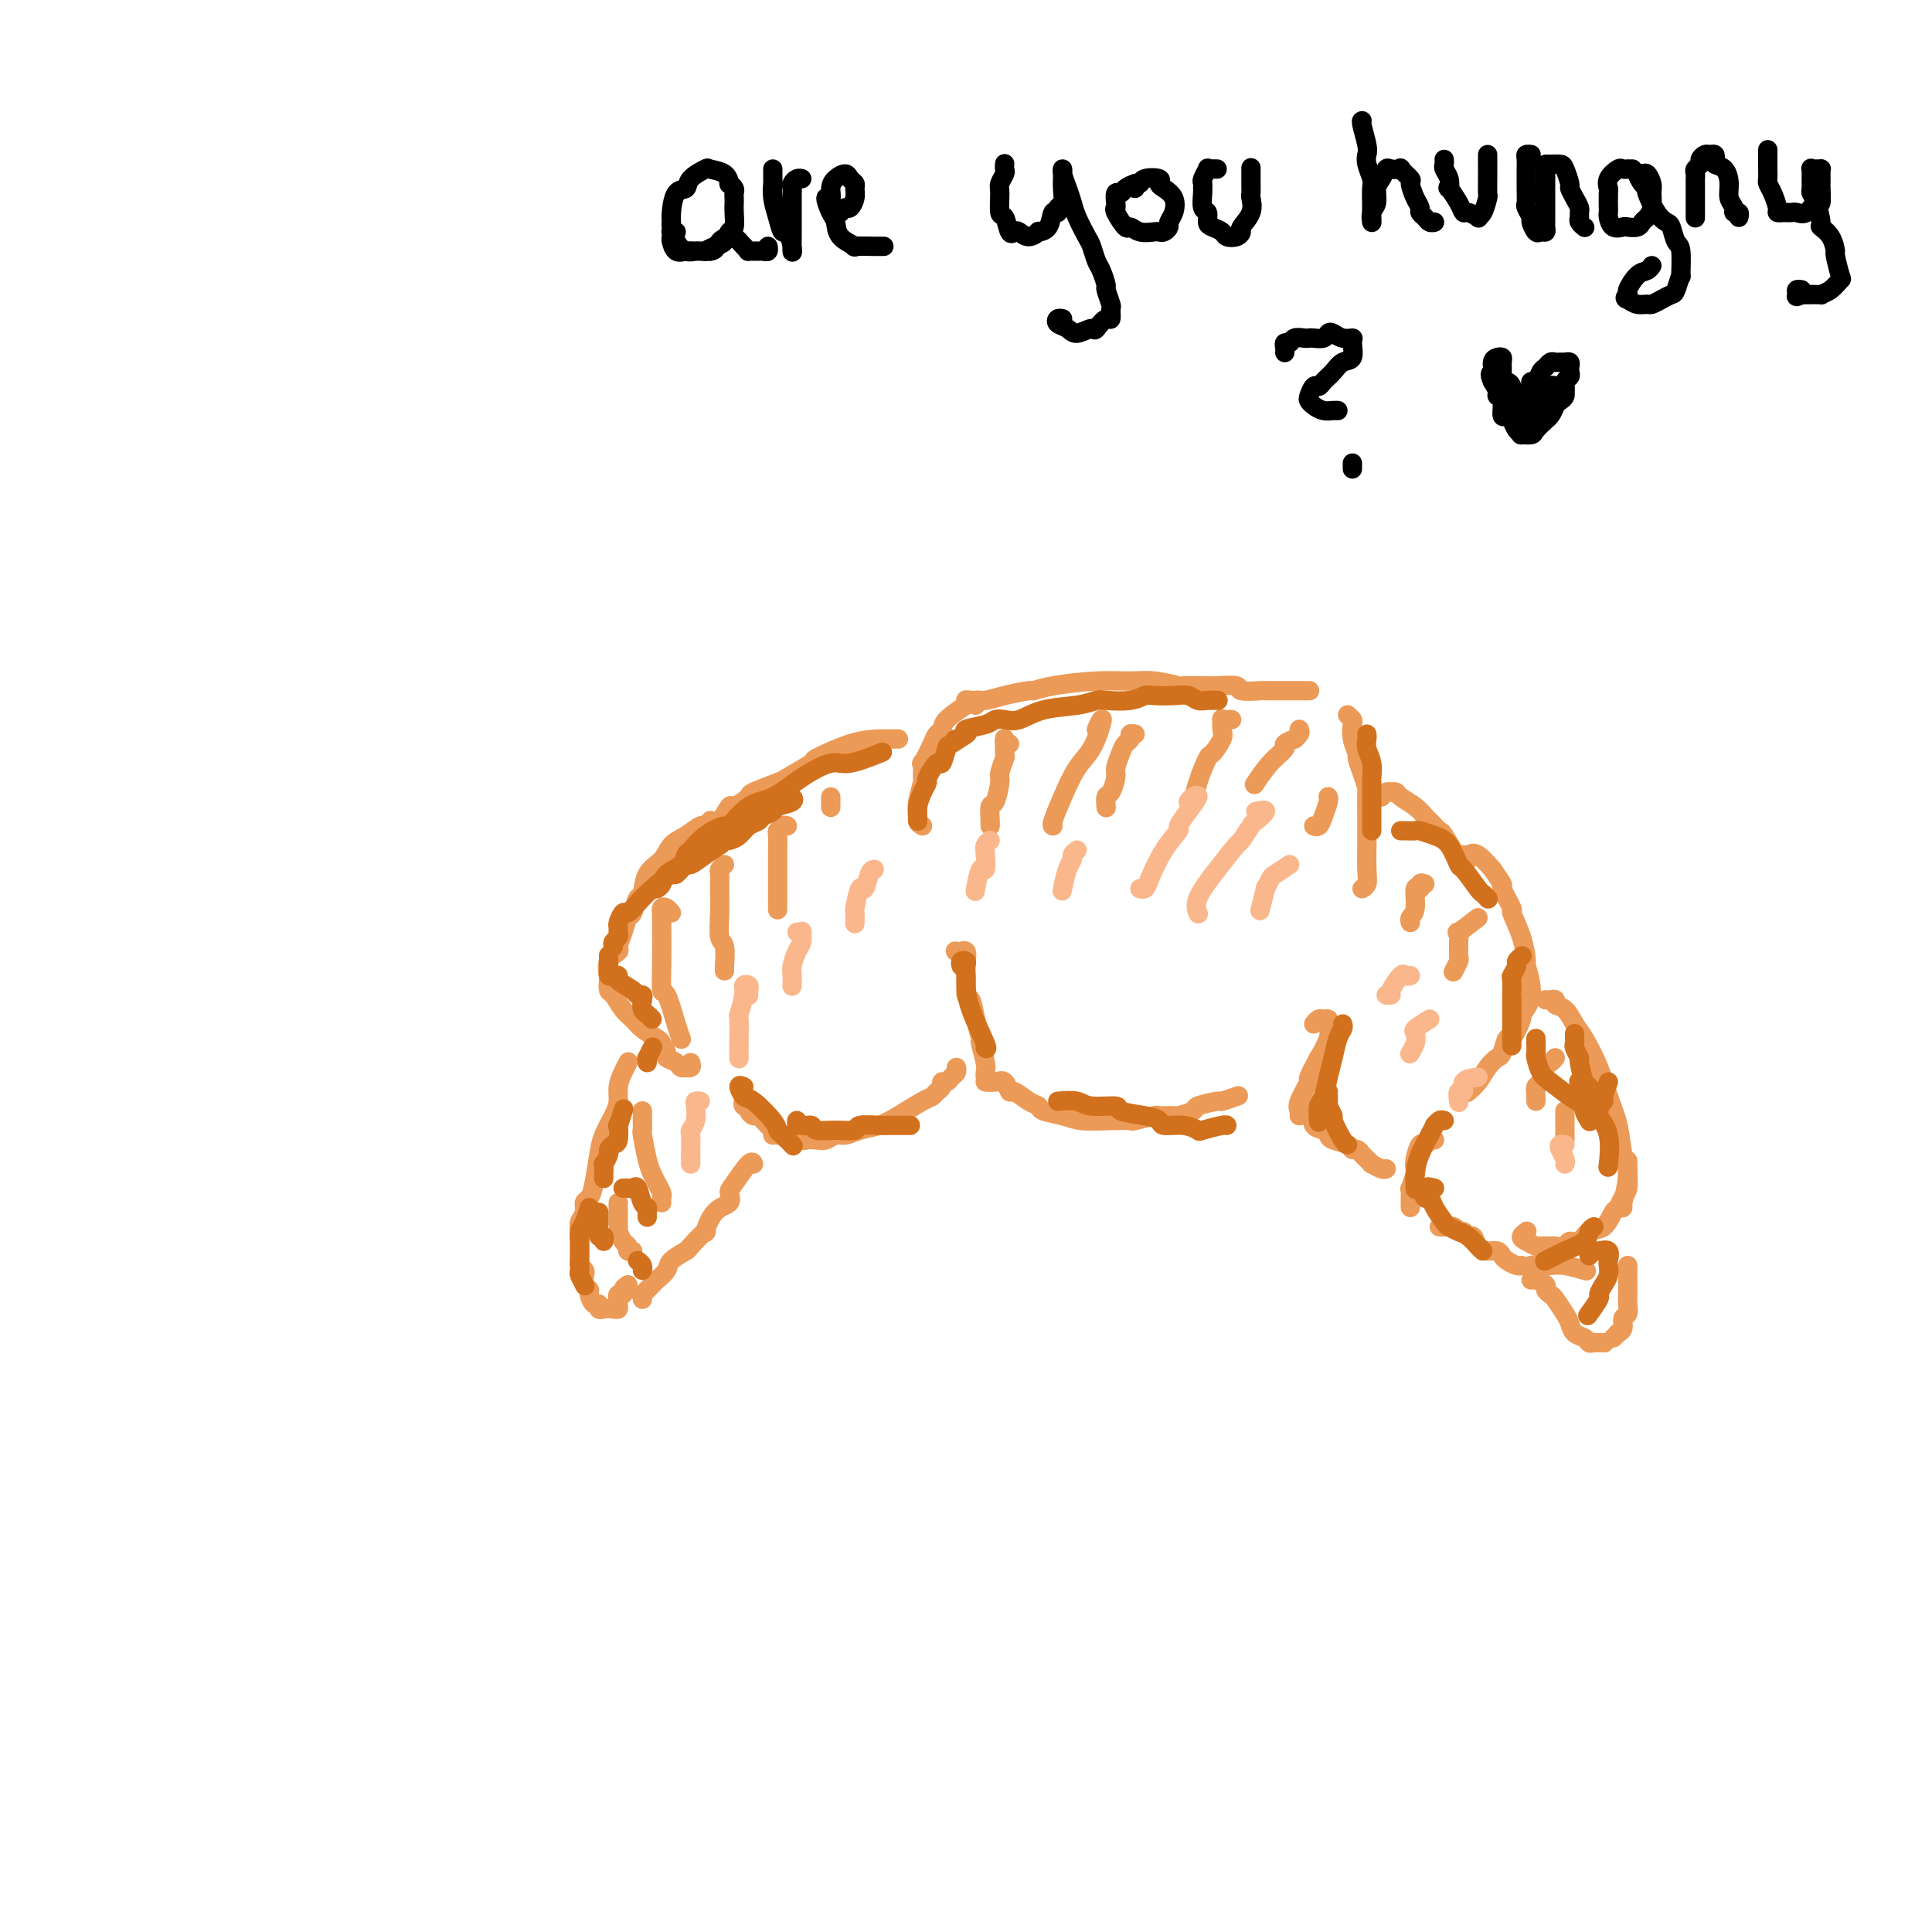<svg viewBox='0 0 400 400' version='1.1' xmlns='http://www.w3.org/2000/svg' xmlns:xlink='http://www.w3.org/1999/xlink'><g fill='none' stroke='#EC9A57' stroke-width='4' stroke-linecap='round' stroke-linejoin='round'><path d='M130,266c-0.453,0.301 -0.906,0.602 -1,1c-0.094,0.398 0.171,0.894 0,1c-0.171,0.106 -0.777,-0.178 -1,0c-0.223,0.178 -0.062,0.818 0,1c0.062,0.182 0.024,-0.095 0,0c-0.024,0.095 -0.035,0.563 0,1c0.035,0.437 0.115,0.845 0,1c-0.115,0.155 -0.426,0.057 -1,0c-0.574,-0.057 -1.412,-0.075 -2,0c-0.588,0.075 -0.927,0.241 -1,0c-0.073,-0.241 0.120,-0.890 0,-1c-0.120,-0.110 -0.554,0.317 -1,0c-0.446,-0.317 -0.903,-1.380 -1,-2c-0.097,-0.620 0.166,-0.796 0,-1c-0.166,-0.204 -0.763,-0.434 -1,-1c-0.237,-0.566 -0.116,-1.467 0,-2c0.116,-0.533 0.228,-0.699 0,-1c-0.228,-0.301 -0.794,-0.738 -1,-1c-0.206,-0.262 -0.051,-0.349 0,-1c0.051,-0.651 -0.001,-1.866 0,-3c0.001,-1.134 0.056,-2.187 0,-3c-0.056,-0.813 -0.222,-1.387 0,-2c0.222,-0.613 0.833,-1.266 1,-2c0.167,-0.734 -0.111,-1.550 0,-2c0.111,-0.450 0.611,-0.536 1,-1c0.389,-0.464 0.669,-1.306 1,-3c0.331,-1.694 0.715,-4.238 1,-6c0.285,-1.762 0.471,-2.740 1,-4c0.529,-1.260 1.399,-2.800 2,-4c0.601,-1.200 0.932,-2.059 1,-3c0.068,-0.941 -0.126,-1.964 0,-3c0.126,-1.036 0.572,-2.087 1,-3c0.428,-0.913 0.836,-1.690 1,-2c0.164,-0.310 0.082,-0.155 0,0'/><path d='M133,269c0.057,-0.479 0.114,-0.957 0,-1c-0.114,-0.043 -0.398,0.351 0,0c0.398,-0.351 1.477,-1.446 2,-2c0.523,-0.554 0.491,-0.566 1,-1c0.509,-0.434 1.560,-1.292 2,-2c0.440,-0.708 0.271,-1.268 1,-2c0.729,-0.732 2.358,-1.635 3,-2c0.642,-0.365 0.299,-0.191 1,-1c0.701,-0.809 2.447,-2.602 3,-3c0.553,-0.398 -0.085,0.597 0,0c0.085,-0.597 0.895,-2.788 2,-4c1.105,-1.212 2.506,-1.445 3,-2c0.494,-0.555 0.080,-1.430 0,-2c-0.080,-0.570 0.174,-0.833 1,-2c0.826,-1.167 2.222,-3.237 3,-4c0.778,-0.763 0.936,-0.218 1,0c0.064,0.218 0.032,0.109 0,0'/><path d='M143,220c0.120,0.421 0.241,0.842 0,1c-0.241,0.158 -0.843,0.053 -1,0c-0.157,-0.053 0.131,-0.055 0,0c-0.131,0.055 -0.679,0.165 -1,0c-0.321,-0.165 -0.413,-0.607 -1,-1c-0.587,-0.393 -1.670,-0.738 -2,-1c-0.330,-0.262 0.091,-0.441 0,-1c-0.091,-0.559 -0.696,-1.499 -1,-2c-0.304,-0.501 -0.309,-0.562 -1,-1c-0.691,-0.438 -2.070,-1.254 -3,-2c-0.930,-0.746 -1.412,-1.423 -2,-2c-0.588,-0.577 -1.281,-1.056 -2,-2c-0.719,-0.944 -1.463,-2.353 -2,-3c-0.537,-0.647 -0.868,-0.530 -1,-1c-0.132,-0.470 -0.064,-1.525 0,-2c0.064,-0.475 0.125,-0.370 0,-1c-0.125,-0.630 -0.437,-1.994 0,-3c0.437,-1.006 1.623,-1.654 2,-2c0.377,-0.346 -0.054,-0.391 0,-1c0.054,-0.609 0.592,-1.781 1,-3c0.408,-1.219 0.685,-2.483 1,-3c0.315,-0.517 0.669,-0.287 1,-1c0.331,-0.713 0.640,-2.369 1,-3c0.360,-0.631 0.770,-0.237 1,-1c0.230,-0.763 0.279,-2.681 1,-4c0.721,-1.319 2.115,-2.037 3,-3c0.885,-0.963 1.260,-2.171 2,-3c0.740,-0.829 1.845,-1.280 3,-2c1.155,-0.720 2.361,-1.708 3,-2c0.639,-0.292 0.710,0.114 1,0c0.290,-0.114 0.797,-0.747 1,-1c0.203,-0.253 0.101,-0.127 0,0'/><path d='M146,172c0.791,-0.940 1.583,-1.881 2,-2c0.417,-0.119 0.461,0.583 1,0c0.539,-0.583 1.574,-2.451 2,-3c0.426,-0.549 0.242,0.220 1,0c0.758,-0.220 2.457,-1.429 3,-2c0.543,-0.571 -0.070,-0.504 1,-1c1.070,-0.496 3.825,-1.555 5,-2c1.175,-0.445 0.772,-0.277 2,-1c1.228,-0.723 4.087,-2.337 5,-3c0.913,-0.663 -0.119,-0.374 1,-1c1.119,-0.626 4.391,-2.168 7,-3c2.609,-0.832 4.555,-0.955 6,-1c1.445,-0.045 2.389,-0.012 3,0c0.611,0.012 0.889,0.003 1,0c0.111,-0.003 0.056,-0.002 0,0'/><path d='M191,171c-0.431,-0.225 -0.862,-0.449 -1,-1c-0.138,-0.551 0.016,-1.428 0,-2c-0.016,-0.572 -0.202,-0.840 0,-2c0.202,-1.160 0.793,-3.214 1,-4c0.207,-0.786 0.030,-0.305 0,-1c-0.030,-0.695 0.087,-2.567 0,-3c-0.087,-0.433 -0.377,0.573 0,0c0.377,-0.573 1.421,-2.724 2,-4c0.579,-1.276 0.694,-1.676 1,-2c0.306,-0.324 0.804,-0.570 1,-1c0.196,-0.430 0.091,-1.043 1,-2c0.909,-0.957 2.831,-2.256 4,-3c1.169,-0.744 1.584,-0.931 2,-1c0.416,-0.069 0.833,-0.020 1,0c0.167,0.020 0.083,0.010 0,0'/><path d='M202,146c-0.889,-0.417 -1.779,-0.834 -2,-1c-0.221,-0.166 0.226,-0.082 1,0c0.774,0.082 1.875,0.163 3,0c1.125,-0.163 2.273,-0.569 4,-1c1.727,-0.431 4.033,-0.886 5,-1c0.967,-0.114 0.595,0.112 1,0c0.405,-0.112 1.588,-0.562 4,-1c2.412,-0.438 6.053,-0.863 9,-1c2.947,-0.137 5.200,0.016 7,0c1.800,-0.016 3.147,-0.200 5,0c1.853,0.200 4.210,0.785 5,1c0.790,0.215 0.011,0.061 1,0c0.989,-0.061 3.744,-0.031 5,0c1.256,0.031 1.013,0.061 2,0c0.987,-0.061 3.204,-0.212 4,0c0.796,0.212 0.172,0.789 1,1c0.828,0.211 3.107,0.057 4,0c0.893,-0.057 0.401,-0.015 1,0c0.599,0.015 2.290,0.004 3,0c0.710,-0.004 0.438,-0.001 1,0c0.562,0.001 1.959,0.000 3,0c1.041,-0.000 1.726,-0.000 2,0c0.274,0.000 0.137,0.000 0,0'/><path d='M279,148c0.414,0.377 0.828,0.754 1,1c0.172,0.246 0.101,0.361 0,1c-0.101,0.639 -0.234,1.801 0,3c0.234,1.199 0.833,2.436 1,3c0.167,0.564 -0.099,0.457 0,1c0.099,0.543 0.562,1.736 1,3c0.438,1.264 0.849,2.597 1,3c0.151,0.403 0.040,-0.125 0,1c-0.040,1.125 -0.010,3.902 0,6c0.010,2.098 -0.001,3.519 0,4c0.001,0.481 0.014,0.024 0,1c-0.014,0.976 -0.055,3.385 0,5c0.055,1.615 0.207,2.435 0,3c-0.207,0.565 -0.773,0.876 -1,1c-0.227,0.124 -0.113,0.062 0,0'/><path d='M286,165c0.302,-0.421 0.604,-0.843 1,-1c0.396,-0.157 0.886,-0.051 1,0c0.114,0.051 -0.148,0.045 0,0c0.148,-0.045 0.707,-0.130 1,0c0.293,0.130 0.320,0.473 1,1c0.680,0.527 2.011,1.237 3,2c0.989,0.763 1.634,1.580 2,2c0.366,0.420 0.452,0.442 1,1c0.548,0.558 1.558,1.652 2,2c0.442,0.348 0.314,-0.051 1,1c0.686,1.051 2.185,3.552 3,5c0.815,1.448 0.947,1.842 1,2c0.053,0.158 0.026,0.079 0,0'/><path d='M304,178c-0.501,-0.449 -1.002,-0.898 -1,-1c0.002,-0.102 0.506,0.142 1,0c0.494,-0.142 0.978,-0.669 2,0c1.022,0.669 2.583,2.534 3,3c0.417,0.466 -0.311,-0.467 0,0c0.311,0.467 1.659,2.335 2,3c0.341,0.665 -0.325,0.127 0,1c0.325,0.873 1.641,3.157 2,4c0.359,0.843 -0.238,0.244 0,1c0.238,0.756 1.309,2.865 2,5c0.691,2.135 1.000,4.295 1,5c0.000,0.705 -0.308,-0.044 0,1c0.308,1.044 1.232,3.881 1,6c-0.232,2.119 -1.621,3.521 -2,4c-0.379,0.479 0.250,0.036 0,1c-0.250,0.964 -1.379,3.335 -2,4c-0.621,0.665 -0.732,-0.377 -1,0c-0.268,0.377 -0.692,2.171 -1,3c-0.308,0.829 -0.500,0.692 -1,1c-0.500,0.308 -1.309,1.062 -2,2c-0.691,0.938 -1.263,2.060 -2,3c-0.737,0.940 -1.639,1.697 -2,2c-0.361,0.303 -0.180,0.151 0,0'/><path d='M320,207c0.297,0.028 0.593,0.055 1,0c0.407,-0.055 0.923,-0.194 1,0c0.077,0.194 -0.285,0.721 0,1c0.285,0.279 1.217,0.310 2,1c0.783,0.690 1.418,2.041 2,3c0.582,0.959 1.111,1.527 2,3c0.889,1.473 2.138,3.850 3,6c0.862,2.150 1.338,4.072 2,6c0.662,1.928 1.512,3.862 2,6c0.488,2.138 0.614,4.482 1,6c0.386,1.518 1.031,2.211 1,4c-0.031,1.789 -0.739,4.674 -1,6c-0.261,1.326 -0.075,1.093 0,1c0.075,-0.093 0.037,-0.047 0,0'/><path d='M337,241c0.000,-0.508 0.001,-1.016 0,-1c-0.001,0.016 -0.003,0.556 0,1c0.003,0.444 0.012,0.792 0,1c-0.012,0.208 -0.044,0.277 0,1c0.044,0.723 0.165,2.099 0,3c-0.165,0.901 -0.614,1.325 -1,2c-0.386,0.675 -0.708,1.600 -1,2c-0.292,0.400 -0.555,0.274 -1,1c-0.445,0.726 -1.074,2.303 -2,3c-0.926,0.697 -2.150,0.512 -3,1c-0.850,0.488 -1.326,1.647 -2,2c-0.674,0.353 -1.547,-0.102 -2,0c-0.453,0.102 -0.488,0.760 -1,1c-0.512,0.240 -1.503,0.061 -2,0c-0.497,-0.061 -0.502,-0.005 -1,0c-0.498,0.005 -1.489,-0.041 -2,0c-0.511,0.041 -0.543,0.168 -1,0c-0.457,-0.168 -1.339,-0.633 -2,-1c-0.661,-0.367 -1.101,-0.637 -1,-1c0.101,-0.363 0.743,-0.818 1,-1c0.257,-0.182 0.128,-0.091 0,0'/><path d='M155,228c-0.393,-0.112 -0.786,-0.223 -1,0c-0.214,0.223 -0.250,0.782 0,1c0.250,0.218 0.787,0.095 1,0c0.213,-0.095 0.102,-0.162 0,0c-0.102,0.162 -0.195,0.554 0,1c0.195,0.446 0.679,0.946 1,1c0.321,0.054 0.478,-0.339 1,0c0.522,0.339 1.408,1.411 2,2c0.592,0.589 0.890,0.697 1,1c0.110,0.303 0.031,0.801 0,1c-0.031,0.199 -0.016,0.100 0,0'/><path d='M161,235c0.788,0.030 1.576,0.060 2,0c0.424,-0.060 0.484,-0.211 1,0c0.516,0.211 1.489,0.785 2,1c0.511,0.215 0.559,0.073 1,0c0.441,-0.073 1.275,-0.075 2,0c0.725,0.075 1.341,0.228 2,0c0.659,-0.228 1.360,-0.836 2,-1c0.640,-0.164 1.218,0.117 2,0c0.782,-0.117 1.768,-0.633 3,-1c1.232,-0.367 2.711,-0.585 4,-1c1.289,-0.415 2.388,-1.028 4,-2c1.612,-0.972 3.738,-2.303 5,-3c1.262,-0.697 1.662,-0.760 2,-1c0.338,-0.240 0.615,-0.656 1,-1c0.385,-0.344 0.877,-0.617 1,-1c0.123,-0.383 -0.125,-0.877 0,-1c0.125,-0.123 0.622,0.124 1,0c0.378,-0.124 0.637,-0.621 1,-1c0.363,-0.379 0.828,-0.641 1,-1c0.172,-0.359 0.049,-0.817 0,-1c-0.049,-0.183 -0.025,-0.092 0,0'/><path d='M200,199c0.121,-0.846 0.242,-1.692 0,-2c-0.242,-0.308 -0.845,-0.079 -1,0c-0.155,0.079 0.140,0.009 0,0c-0.140,-0.009 -0.713,0.043 -1,0c-0.287,-0.043 -0.288,-0.183 0,0c0.288,0.183 0.865,0.687 1,1c0.135,0.313 -0.171,0.435 0,1c0.171,0.565 0.820,1.574 1,3c0.180,1.426 -0.111,3.268 0,4c0.111,0.732 0.622,0.353 1,1c0.378,0.647 0.623,2.320 1,4c0.377,1.680 0.886,3.368 1,4c0.114,0.632 -0.165,0.208 0,1c0.165,0.792 0.776,2.800 1,4c0.224,1.200 0.060,1.592 0,2c-0.060,0.408 -0.017,0.831 0,1c0.017,0.169 0.009,0.085 0,0'/><path d='M207,224c-0.686,0.005 -1.371,0.009 -2,0c-0.629,-0.009 -1.201,-0.032 -1,0c0.201,0.032 1.173,0.121 2,0c0.827,-0.121 1.507,-0.450 2,0c0.493,0.450 0.798,1.679 1,2c0.202,0.321 0.301,-0.265 1,0c0.699,0.265 1.997,1.381 3,2c1.003,0.619 1.709,0.740 2,1c0.291,0.260 0.166,0.658 1,1c0.834,0.342 2.626,0.629 4,1c1.374,0.371 2.331,0.828 4,1c1.669,0.172 4.052,0.060 6,0c1.948,-0.060 3.461,-0.069 4,0c0.539,0.069 0.103,0.215 1,0c0.897,-0.215 3.127,-0.793 4,-1c0.873,-0.207 0.387,-0.044 1,0c0.613,0.044 2.323,-0.031 3,0c0.677,0.031 0.322,0.167 1,0c0.678,-0.167 2.389,-0.637 3,-1c0.611,-0.363 0.122,-0.619 1,-1c0.878,-0.381 3.122,-0.886 4,-1c0.878,-0.114 0.390,0.161 1,0c0.610,-0.161 2.317,-0.760 3,-1c0.683,-0.240 0.341,-0.120 0,0'/><path d='M272,212c0.341,-0.427 0.682,-0.853 1,-1c0.318,-0.147 0.613,-0.013 1,0c0.387,0.013 0.866,-0.095 1,0c0.134,0.095 -0.077,0.394 0,1c0.077,0.606 0.443,1.518 0,3c-0.443,1.482 -1.696,3.535 -2,4c-0.304,0.465 0.339,-0.657 0,0c-0.339,0.657 -1.660,3.094 -2,4c-0.340,0.906 0.301,0.281 0,1c-0.301,0.719 -1.545,2.780 -2,4c-0.455,1.220 -0.123,1.598 0,2c0.123,0.402 0.035,0.829 0,1c-0.035,0.171 -0.018,0.085 0,0'/><path d='M274,228c-0.306,0.325 -0.611,0.650 -1,1c-0.389,0.350 -0.861,0.724 -1,1c-0.139,0.276 0.055,0.455 0,1c-0.055,0.545 -0.358,1.455 0,2c0.358,0.545 1.377,0.724 2,1c0.623,0.276 0.849,0.647 1,1c0.151,0.353 0.226,0.686 1,1c0.774,0.314 2.249,0.609 3,1c0.751,0.391 0.780,0.879 1,1c0.220,0.121 0.632,-0.126 1,0c0.368,0.126 0.694,0.626 1,1c0.306,0.374 0.594,0.622 1,1c0.406,0.378 0.932,0.886 1,1c0.068,0.114 -0.322,-0.165 0,0c0.322,0.165 1.356,0.775 2,1c0.644,0.225 0.898,0.064 1,0c0.102,-0.064 0.051,-0.032 0,0'/><path d='M297,236c-0.332,-0.133 -0.664,-0.267 -1,0c-0.336,0.267 -0.678,0.934 -1,1c-0.322,0.066 -0.626,-0.468 -1,0c-0.374,0.468 -0.818,1.938 -1,3c-0.182,1.062 -0.101,1.717 0,2c0.101,0.283 0.223,0.194 0,1c-0.223,0.806 -0.792,2.507 -1,3c-0.208,0.493 -0.056,-0.221 0,0c0.056,0.221 0.015,1.379 0,2c-0.015,0.621 -0.004,0.706 0,1c0.004,0.294 0.001,0.798 0,1c-0.001,0.202 -0.001,0.101 0,0'/><path d='M298,254c0.220,0.033 0.440,0.066 1,0c0.560,-0.066 1.460,-0.230 2,0c0.540,0.230 0.721,0.853 1,1c0.279,0.147 0.655,-0.181 1,0c0.345,0.181 0.659,0.871 1,1c0.341,0.129 0.707,-0.302 1,0c0.293,0.302 0.511,1.338 1,2c0.489,0.662 1.248,0.952 2,1c0.752,0.048 1.498,-0.145 2,0c0.502,0.145 0.762,0.627 1,1c0.238,0.373 0.456,0.636 1,1c0.544,0.364 1.416,0.829 2,1c0.584,0.171 0.881,0.049 1,0c0.119,-0.049 0.059,-0.024 0,0'/><path d='M317,263c-0.095,-0.423 -0.190,-0.846 0,-1c0.190,-0.154 0.664,-0.037 1,0c0.336,0.037 0.532,-0.004 1,0c0.468,0.004 1.208,0.053 2,0c0.792,-0.053 1.636,-0.206 3,0c1.364,0.206 3.247,0.773 4,1c0.753,0.227 0.377,0.113 0,0'/><path d='M317,265c0.189,-0.090 0.378,-0.181 1,0c0.622,0.181 1.676,0.633 2,1c0.324,0.367 -0.082,0.650 0,1c0.082,0.350 0.651,0.766 1,1c0.349,0.234 0.478,0.286 1,1c0.522,0.714 1.435,2.090 2,3c0.565,0.910 0.780,1.354 1,2c0.220,0.646 0.445,1.494 1,2c0.555,0.506 1.442,0.672 2,1c0.558,0.328 0.789,0.820 1,1c0.211,0.180 0.403,0.048 1,0c0.597,-0.048 1.599,-0.014 2,0c0.401,0.014 0.200,0.007 0,0'/><path d='M334,277c0.455,-0.438 0.910,-0.876 1,-1c0.090,-0.124 -0.186,0.066 0,0c0.186,-0.066 0.835,-0.389 1,-1c0.165,-0.611 -0.152,-1.510 0,-2c0.152,-0.490 0.773,-0.572 1,-1c0.227,-0.428 0.061,-1.201 0,-2c-0.061,-0.799 -0.016,-1.625 0,-2c0.016,-0.375 0.004,-0.300 0,-1c-0.004,-0.700 -0.001,-2.174 0,-3c0.001,-0.826 0.000,-1.005 0,-1c-0.000,0.005 -0.000,0.194 0,0c0.000,-0.194 0.000,-0.770 0,-1c-0.000,-0.230 -0.000,-0.115 0,0'/><path d='M128,249c-0.006,1.449 -0.012,2.899 0,4c0.012,1.101 0.041,1.854 0,2c-0.041,0.146 -0.151,-0.315 0,0c0.151,0.315 0.563,1.405 1,2c0.437,0.595 0.901,0.696 1,1c0.099,0.304 -0.166,0.813 0,1c0.166,0.187 0.762,0.054 1,0c0.238,-0.054 0.119,-0.027 0,0'/><path d='M133,230c-0.006,0.614 -0.013,1.228 0,2c0.013,0.772 0.045,1.701 0,2c-0.045,0.299 -0.166,-0.032 0,1c0.166,1.032 0.619,3.428 1,5c0.381,1.572 0.691,2.320 1,3c0.309,0.680 0.619,1.293 1,2c0.381,0.707 0.834,1.509 1,2c0.166,0.491 0.045,0.671 0,1c-0.045,0.329 -0.013,0.808 0,1c0.013,0.192 0.006,0.096 0,0'/><path d='M139,189c-0.309,-0.386 -0.619,-0.771 -1,-1c-0.381,-0.229 -0.834,-0.300 -1,0c-0.166,0.300 -0.044,0.973 0,1c0.044,0.027 0.011,-0.590 0,0c-0.011,0.590 -0.001,2.387 0,3c0.001,0.613 -0.007,0.040 0,1c0.007,0.960 0.030,3.452 0,6c-0.030,2.548 -0.113,5.152 0,6c0.113,0.848 0.422,-0.061 1,1c0.578,1.061 1.425,4.093 2,6c0.575,1.907 0.879,2.688 1,3c0.121,0.312 0.061,0.156 0,0'/><path d='M150,179c-0.422,0.370 -0.845,0.740 -1,1c-0.155,0.260 -0.043,0.409 0,1c0.043,0.591 0.015,1.622 0,2c-0.015,0.378 -0.018,0.101 0,1c0.018,0.899 0.057,2.973 0,5c-0.057,2.027 -0.212,4.007 0,5c0.212,0.993 0.789,0.998 1,2c0.211,1.002 0.057,3.001 0,4c-0.057,0.999 -0.016,1.000 0,1c0.016,0.000 0.008,0.000 0,0'/><path d='M163,171c-0.309,-0.113 -0.619,-0.227 -1,0c-0.381,0.227 -0.834,0.794 -1,1c-0.166,0.206 -0.044,0.052 0,1c0.044,0.948 0.012,2.997 0,4c-0.012,1.003 -0.003,0.960 0,2c0.003,1.040 0.001,3.165 0,5c-0.001,1.835 -0.000,3.382 0,4c0.000,0.618 0.000,0.309 0,0'/><path d='M172,165c0.000,0.833 0.000,1.667 0,2c0.000,0.333 0.000,0.167 0,0'/><path d='M209,154c-0.425,0.202 -0.850,0.404 -1,0c-0.150,-0.404 -0.025,-1.415 0,-1c0.025,0.415 -0.049,2.256 0,3c0.049,0.744 0.219,0.393 0,1c-0.219,0.607 -0.829,2.173 -1,3c-0.171,0.827 0.098,0.915 0,2c-0.098,1.085 -0.562,3.166 -1,4c-0.438,0.834 -0.849,0.420 -1,1c-0.151,0.580 -0.040,2.156 0,3c0.040,0.844 0.011,0.958 0,1c-0.011,0.042 -0.003,0.012 0,0c0.003,-0.012 0.002,-0.006 0,0'/><path d='M227,151c0.381,-0.829 0.762,-1.658 1,-2c0.238,-0.342 0.333,-0.197 0,1c-0.333,1.197 -1.094,3.445 -2,5c-0.906,1.555 -1.955,2.417 -3,4c-1.045,1.583 -2.084,3.888 -3,6c-0.916,2.112 -1.708,4.030 -2,5c-0.292,0.970 -0.083,0.991 0,1c0.083,0.009 0.042,0.004 0,0'/><path d='M235,152c-0.447,-0.093 -0.894,-0.187 -1,0c-0.106,0.187 0.130,0.653 0,1c-0.130,0.347 -0.626,0.573 -1,1c-0.374,0.427 -0.626,1.055 -1,2c-0.374,0.945 -0.871,2.208 -1,3c-0.129,0.792 0.109,1.113 0,2c-0.109,0.887 -0.565,2.341 -1,3c-0.435,0.659 -0.848,0.524 -1,1c-0.152,0.476 -0.043,1.565 0,2c0.043,0.435 0.022,0.218 0,0'/><path d='M255,149c-0.308,-0.014 -0.617,-0.027 -1,0c-0.383,0.027 -0.842,0.096 -1,0c-0.158,-0.096 -0.016,-0.355 0,0c0.016,0.355 -0.093,1.325 0,2c0.093,0.675 0.389,1.053 0,2c-0.389,0.947 -1.463,2.461 -2,3c-0.537,0.539 -0.536,0.103 -1,1c-0.464,0.897 -1.394,3.126 -2,5c-0.606,1.874 -0.887,3.393 -1,4c-0.113,0.607 -0.056,0.304 0,0'/><path d='M295,183c-0.455,-0.142 -0.910,-0.284 -1,0c-0.090,0.284 0.186,0.994 0,1c-0.186,0.006 -0.834,-0.692 -1,0c-0.166,0.692 0.151,2.773 0,4c-0.151,1.227 -0.772,1.600 -1,2c-0.228,0.400 -0.065,0.829 0,1c0.065,0.171 0.033,0.086 0,0'/><path d='M306,190c-1.691,1.325 -3.382,2.649 -4,3c-0.618,0.351 -0.165,-0.272 0,0c0.165,0.272 0.040,1.439 0,2c-0.040,0.561 0.003,0.515 0,1c-0.003,0.485 -0.052,1.501 0,2c0.052,0.499 0.206,0.480 0,1c-0.206,0.520 -0.773,1.577 -1,2c-0.227,0.423 -0.113,0.211 0,0'/><path d='M322,219c-0.332,0.396 -0.663,0.792 -1,1c-0.337,0.208 -0.679,0.227 -1,1c-0.321,0.773 -0.622,2.298 -1,3c-0.378,0.702 -0.833,0.580 -1,1c-0.167,0.420 -0.045,1.382 0,2c0.045,0.618 0.013,0.891 0,1c-0.013,0.109 -0.006,0.055 0,0'/><path d='M324,230c0.000,0.249 0.000,0.498 0,1c0.000,0.502 0.000,1.258 0,2c0.000,0.742 0.000,1.469 0,2c0.000,0.531 0.000,0.866 0,1c0.000,0.134 0.000,0.067 0,0'/></g>
<g fill='none' stroke='#FBB78C' stroke-width='4' stroke-linecap='round' stroke-linejoin='round'><path d='M145,228c-0.415,-0.038 -0.829,-0.076 -1,0c-0.171,0.076 -0.098,0.264 0,1c0.098,0.736 0.223,2.018 0,3c-0.223,0.982 -0.792,1.664 -1,2c-0.208,0.336 -0.056,0.325 0,1c0.056,0.675 0.015,2.037 0,3c-0.015,0.963 -0.004,1.529 0,2c0.004,0.471 0.001,0.849 0,1c-0.001,0.151 -0.001,0.076 0,0'/><path d='M155,206c0.009,0.085 0.017,0.170 0,0c-0.017,-0.170 -0.061,-0.594 0,-1c0.061,-0.406 0.227,-0.792 0,-1c-0.227,-0.208 -0.845,-0.236 -1,0c-0.155,0.236 0.155,0.736 0,2c-0.155,1.264 -0.773,3.292 -1,4c-0.227,0.708 -0.061,0.097 0,1c0.061,0.903 0.016,3.320 0,5c-0.016,1.680 -0.005,2.623 0,3c0.005,0.377 0.002,0.189 0,0'/><path d='M165,193c0.429,0.050 0.857,0.100 1,0c0.143,-0.100 -0.000,-0.351 0,0c0.000,0.351 0.144,1.303 0,2c-0.144,0.697 -0.574,1.140 -1,2c-0.426,0.860 -0.846,2.138 -1,3c-0.154,0.862 -0.041,1.309 0,2c0.041,0.691 0.012,1.626 0,2c-0.012,0.374 -0.006,0.187 0,0'/><path d='M181,180c-0.332,0.051 -0.663,0.103 -1,1c-0.337,0.897 -0.679,2.640 -1,3c-0.321,0.360 -0.622,-0.663 -1,0c-0.378,0.663 -0.833,3.013 -1,4c-0.167,0.987 -0.045,0.612 0,1c0.045,0.388 0.013,1.539 0,2c-0.013,0.461 -0.006,0.230 0,0'/><path d='M205,174c-0.417,0.296 -0.833,0.591 -1,1c-0.167,0.409 -0.083,0.930 0,2c0.083,1.070 0.167,2.689 0,3c-0.167,0.311 -0.583,-0.685 -1,0c-0.417,0.685 -0.833,3.053 -1,4c-0.167,0.947 -0.083,0.474 0,0'/><path d='M223,176c-0.445,0.338 -0.890,0.676 -1,1c-0.110,0.324 0.115,0.633 0,1c-0.115,0.367 -0.569,0.791 -1,2c-0.431,1.209 -0.837,3.203 -1,4c-0.163,0.797 -0.081,0.399 0,0'/><path d='M246,166c0.266,-0.355 0.533,-0.711 1,-1c0.467,-0.289 1.136,-0.513 1,0c-0.136,0.513 -1.077,1.762 -2,3c-0.923,1.238 -1.830,2.465 -2,3c-0.170,0.535 0.396,0.378 0,1c-0.396,0.622 -1.752,2.023 -3,4c-1.248,1.977 -2.386,4.530 -3,6c-0.614,1.470 -0.704,1.857 -1,2c-0.296,0.143 -0.799,0.041 -1,0c-0.201,-0.041 -0.101,-0.020 0,0'/><path d='M260,168c1.057,-0.220 2.114,-0.441 2,0c-0.114,0.441 -1.401,1.543 -2,2c-0.599,0.457 -0.512,0.268 -1,1c-0.488,0.732 -1.553,2.386 -2,3c-0.447,0.614 -0.277,0.189 -1,1c-0.723,0.811 -2.338,2.856 -4,5c-1.662,2.144 -3.371,4.385 -4,6c-0.629,1.615 -0.180,2.604 0,3c0.180,0.396 0.090,0.198 0,0'/><path d='M267,179c-1.187,0.801 -2.374,1.603 -3,2c-0.626,0.397 -0.690,0.391 -1,1c-0.310,0.609 -0.867,1.833 -1,2c-0.133,0.167 0.156,-0.724 0,0c-0.156,0.724 -0.759,3.064 -1,4c-0.241,0.936 -0.121,0.468 0,0'/><path d='M292,202c-0.372,0.083 -0.744,0.166 -1,0c-0.256,-0.166 -0.394,-0.580 -1,0c-0.606,0.580 -1.678,2.156 -2,3c-0.322,0.844 0.106,0.958 0,1c-0.106,0.042 -0.744,0.012 -1,0c-0.256,-0.012 -0.128,-0.006 0,0'/><path d='M296,211c-1.260,0.777 -2.520,1.553 -3,2c-0.480,0.447 -0.180,0.563 0,1c0.180,0.437 0.241,1.195 0,2c-0.241,0.805 -0.783,1.659 -1,2c-0.217,0.341 -0.108,0.171 0,0'/><path d='M306,223c-1.298,0.180 -2.596,0.360 -3,1c-0.404,0.640 0.088,1.738 0,2c-0.088,0.262 -0.754,-0.314 -1,0c-0.246,0.314 -0.070,1.518 0,2c0.070,0.482 0.035,0.241 0,0'/><path d='M324,237c-0.392,-0.061 -0.785,-0.121 -1,0c-0.215,0.121 -0.254,0.424 0,1c0.254,0.576 0.799,1.424 1,2c0.201,0.576 0.057,0.879 0,1c-0.057,0.121 -0.029,0.061 0,0'/></g>
<g fill='none' stroke='#D2711D' stroke-width='4' stroke-linecap='round' stroke-linejoin='round'><path d='M125,257c0.113,-0.454 0.226,-0.908 0,-1c-0.226,-0.092 -0.793,0.179 -1,0c-0.207,-0.179 -0.056,-0.808 0,-1c0.056,-0.192 0.015,0.054 0,0c-0.015,-0.054 -0.004,-0.406 0,-1c0.004,-0.594 0.001,-1.429 0,-2c-0.001,-0.571 -0.000,-0.877 0,-1c0.000,-0.123 0.000,-0.061 0,0'/><path d='M125,244c-0.009,-0.182 -0.017,-0.363 0,-1c0.017,-0.637 0.060,-1.729 0,-2c-0.060,-0.271 -0.223,0.281 0,0c0.223,-0.281 0.830,-1.394 1,-2c0.170,-0.606 -0.099,-0.706 0,-1c0.099,-0.294 0.566,-0.784 1,-1c0.434,-0.216 0.834,-0.160 1,-1c0.166,-0.840 0.096,-2.576 0,-3c-0.096,-0.424 -0.218,0.463 0,0c0.218,-0.463 0.777,-2.275 1,-3c0.223,-0.725 0.112,-0.362 0,0'/><path d='M134,220c0.030,-0.482 0.060,-0.964 0,-1c-0.060,-0.036 -0.208,0.375 0,0c0.208,-0.375 0.774,-1.536 1,-2c0.226,-0.464 0.113,-0.232 0,0'/><path d='M135,211c-0.311,-0.362 -0.623,-0.723 -1,-1c-0.377,-0.277 -0.820,-0.468 -1,-1c-0.180,-0.532 -0.098,-1.403 0,-2c0.098,-0.597 0.213,-0.920 0,-1c-0.213,-0.080 -0.753,0.083 -1,0c-0.247,-0.083 -0.199,-0.414 -1,-1c-0.801,-0.586 -2.449,-1.428 -3,-2c-0.551,-0.572 -0.004,-0.873 0,-1c0.004,-0.127 -0.535,-0.080 -1,0c-0.465,0.080 -0.857,0.193 -1,0c-0.143,-0.193 -0.038,-0.691 0,-1c0.038,-0.309 0.010,-0.429 0,-1c-0.010,-0.571 -0.003,-1.592 0,-2c0.003,-0.408 0.001,-0.204 0,0'/><path d='M127,196c-0.114,-0.333 -0.227,-0.665 0,-1c0.227,-0.335 0.796,-0.672 1,-1c0.204,-0.328 0.043,-0.647 0,-1c-0.043,-0.353 0.033,-0.741 0,-1c-0.033,-0.259 -0.173,-0.389 0,-1c0.173,-0.611 0.660,-1.703 1,-2c0.340,-0.297 0.534,0.199 1,0c0.466,-0.199 1.204,-1.095 2,-2c0.796,-0.905 1.651,-1.821 3,-3c1.349,-1.179 3.193,-2.623 4,-3c0.807,-0.377 0.577,0.312 1,0c0.423,-0.312 1.497,-1.625 2,-2c0.503,-0.375 0.434,0.188 1,0c0.566,-0.188 1.768,-1.128 3,-2c1.232,-0.872 2.495,-1.678 3,-2c0.505,-0.322 0.253,-0.161 0,0'/><path d='M151,174c0.676,-0.220 1.351,-0.440 2,-1c0.649,-0.560 1.271,-1.459 2,-2c0.729,-0.541 1.566,-0.722 2,-1c0.434,-0.278 0.466,-0.653 1,-1c0.534,-0.347 1.568,-0.668 2,-1c0.432,-0.332 0.260,-0.677 1,-1c0.740,-0.323 2.392,-0.626 3,-1c0.608,-0.374 0.174,-0.821 0,-1c-0.174,-0.179 -0.087,-0.089 0,0'/><path d='M136,184c0.393,-0.241 0.787,-0.483 1,-1c0.213,-0.517 0.247,-1.310 1,-2c0.753,-0.690 2.227,-1.275 3,-2c0.773,-0.725 0.845,-1.588 1,-2c0.155,-0.412 0.393,-0.373 1,-1c0.607,-0.627 1.585,-1.920 3,-3c1.415,-1.080 3.268,-1.948 4,-2c0.732,-0.052 0.342,0.710 1,0c0.658,-0.710 2.364,-2.892 4,-4c1.636,-1.108 3.203,-1.141 5,-2c1.797,-0.859 3.824,-2.542 6,-4c2.176,-1.458 4.501,-2.690 6,-3c1.499,-0.310 2.173,0.301 4,0c1.827,-0.301 4.808,-1.515 6,-2c1.192,-0.485 0.596,-0.243 0,0'/><path d='M190,170c0.021,-0.271 0.042,-0.542 0,-1c-0.042,-0.458 -0.148,-1.101 0,-2c0.148,-0.899 0.550,-2.052 1,-3c0.450,-0.948 0.947,-1.690 1,-2c0.053,-0.310 -0.339,-0.186 0,-1c0.339,-0.814 1.409,-2.565 2,-3c0.591,-0.435 0.705,0.448 1,0c0.295,-0.448 0.772,-2.225 1,-3c0.228,-0.775 0.205,-0.548 1,-1c0.795,-0.452 2.406,-1.583 3,-2c0.594,-0.417 0.170,-0.119 0,0c-0.170,0.119 -0.085,0.060 0,0'/><path d='M198,153c-0.256,0.089 -0.511,0.178 0,0c0.511,-0.178 1.789,-0.623 2,-1c0.211,-0.377 -0.643,-0.688 0,-1c0.643,-0.312 2.784,-0.626 4,-1c1.216,-0.374 1.508,-0.807 2,-1c0.492,-0.193 1.186,-0.147 2,0c0.814,0.147 1.748,0.393 3,0c1.252,-0.393 2.821,-1.425 5,-2c2.179,-0.575 4.969,-0.694 7,-1c2.031,-0.306 3.305,-0.800 4,-1c0.695,-0.200 0.812,-0.106 2,0c1.188,0.106 3.449,0.224 5,0c1.551,-0.224 2.394,-0.788 3,-1c0.606,-0.212 0.977,-0.071 2,0c1.023,0.071 2.698,0.072 4,0c1.302,-0.072 2.230,-0.215 3,0c0.770,0.215 1.382,0.790 2,1c0.618,0.210 1.243,0.057 2,0c0.757,-0.057 1.645,-0.016 2,0c0.355,0.016 0.178,0.008 0,0'/><path d='M283,152c0.030,0.263 0.061,0.525 0,1c-0.061,0.475 -0.212,1.161 0,2c0.212,0.839 0.789,1.830 1,3c0.211,1.170 0.057,2.520 0,3c-0.057,0.480 -0.015,0.089 0,1c0.015,0.911 0.004,3.123 0,4c-0.004,0.877 -0.001,0.417 0,1c0.001,0.583 0.000,2.208 0,3c-0.000,0.792 -0.000,0.752 0,1c0.000,0.248 0.000,0.785 0,1c-0.000,0.215 -0.000,0.107 0,0'/><path d='M290,172c0.208,-0.006 0.415,-0.012 1,0c0.585,0.012 1.547,0.043 2,0c0.453,-0.043 0.395,-0.159 1,0c0.605,0.159 1.871,0.593 3,1c1.129,0.407 2.119,0.788 3,2c0.881,1.212 1.651,3.257 2,4c0.349,0.743 0.276,0.185 1,1c0.724,0.815 2.246,3.002 3,4c0.754,0.998 0.742,0.807 1,1c0.258,0.193 0.788,0.769 1,1c0.212,0.231 0.106,0.115 0,0'/><path d='M315,198c0.121,-0.099 0.243,-0.197 0,0c-0.243,0.197 -0.850,0.691 -1,1c-0.150,0.309 0.156,0.433 0,1c-0.156,0.567 -0.774,1.579 -1,2c-0.226,0.421 -0.061,0.253 0,1c0.061,0.747 0.016,2.411 0,3c-0.016,0.589 -0.004,0.103 0,1c0.004,0.897 0.001,3.179 0,4c-0.001,0.821 -0.000,0.183 0,1c0.000,0.817 0.000,3.091 0,4c-0.000,0.909 -0.000,0.455 0,0'/><path d='M318,216c0.002,-0.478 0.003,-0.955 0,-1c-0.003,-0.045 -0.011,0.343 0,1c0.011,0.657 0.039,1.583 0,2c-0.039,0.417 -0.146,0.325 0,1c0.146,0.675 0.546,2.116 1,3c0.454,0.884 0.963,1.211 2,2c1.037,0.789 2.604,2.040 4,3c1.396,0.960 2.622,1.628 3,2c0.378,0.372 -0.090,0.446 0,1c0.090,0.554 0.740,1.587 1,2c0.260,0.413 0.130,0.207 0,0'/><path d='M326,214c-0.009,0.323 -0.017,0.647 0,1c0.017,0.353 0.061,0.737 0,1c-0.061,0.263 -0.225,0.407 0,1c0.225,0.593 0.839,1.637 1,2c0.161,0.363 -0.131,0.046 0,1c0.131,0.954 0.684,3.179 1,4c0.316,0.821 0.396,0.239 1,1c0.604,0.761 1.731,2.867 2,4c0.269,1.133 -0.320,1.293 0,2c0.320,0.707 1.548,1.959 2,4c0.452,2.041 0.129,4.869 0,6c-0.129,1.131 -0.065,0.566 0,0'/><path d='M333,224c-0.452,1.185 -0.905,2.369 -1,3c-0.095,0.631 0.167,0.708 0,1c-0.167,0.292 -0.762,0.798 -1,1c-0.238,0.202 -0.119,0.101 0,0'/><path d='M330,229c-0.875,-1.185 -1.750,-2.369 -2,-3c-0.250,-0.631 0.125,-0.708 0,-1c-0.125,-0.292 -0.750,-0.798 -1,-1c-0.250,-0.202 -0.125,-0.101 0,0'/><path d='M154,225c-0.506,-0.225 -1.012,-0.449 -1,0c0.012,0.449 0.541,1.572 1,2c0.459,0.428 0.848,0.161 2,1c1.152,0.839 3.065,2.786 4,4c0.935,1.214 0.890,1.697 1,2c0.110,0.303 0.376,0.428 1,1c0.624,0.572 1.607,1.592 2,2c0.393,0.408 0.197,0.204 0,0'/><path d='M165,233c-0.054,-0.544 -0.109,-1.088 0,-1c0.109,0.088 0.380,0.809 1,1c0.620,0.191 1.588,-0.149 2,0c0.412,0.149 0.268,0.786 1,1c0.732,0.214 2.339,0.005 4,0c1.661,-0.005 3.374,0.195 4,0c0.626,-0.195 0.165,-0.784 1,-1c0.835,-0.216 2.966,-0.058 4,0c1.034,0.058 0.971,0.016 2,0c1.029,-0.016 3.151,-0.004 4,0c0.849,0.004 0.424,0.002 0,0'/><path d='M199,200c-0.113,-0.406 -0.227,-0.812 0,-1c0.227,-0.188 0.794,-0.157 1,0c0.206,0.157 0.053,0.442 0,1c-0.053,0.558 -0.004,1.389 0,2c0.004,0.611 -0.038,1.001 0,2c0.038,0.999 0.154,2.608 1,5c0.846,2.392 2.420,5.567 3,7c0.580,1.433 0.166,1.124 0,1c-0.166,-0.124 -0.083,-0.062 0,0'/><path d='M219,228c1.504,-0.120 3.007,-0.239 4,0c0.993,0.239 1.475,0.837 3,1c1.525,0.163 4.094,-0.110 5,0c0.906,0.110 0.150,0.603 1,1c0.850,0.397 3.307,0.698 5,1c1.693,0.302 2.622,0.604 3,1c0.378,0.396 0.207,0.887 1,1c0.793,0.113 2.552,-0.152 4,0c1.448,0.152 2.584,0.720 3,1c0.416,0.280 0.111,0.271 1,0c0.889,-0.271 2.970,-0.804 4,-1c1.030,-0.196 1.009,-0.056 1,0c-0.009,0.056 -0.004,0.028 0,0'/><path d='M278,212c0.089,0.293 0.179,0.586 0,1c-0.179,0.414 -0.626,0.949 -1,2c-0.374,1.051 -0.675,2.618 -1,4c-0.325,1.382 -0.676,2.577 -1,4c-0.324,1.423 -0.623,3.072 -1,4c-0.377,0.928 -0.832,1.134 -1,2c-0.168,0.866 -0.048,2.390 0,3c0.048,0.610 0.024,0.305 0,0'/><path d='M275,226c-0.009,0.859 -0.018,1.719 0,2c0.018,0.281 0.064,-0.016 0,0c-0.064,0.016 -0.238,0.344 0,1c0.238,0.656 0.887,1.640 1,2c0.113,0.360 -0.310,0.097 0,1c0.310,0.903 1.353,2.974 2,4c0.647,1.026 0.899,1.007 1,1c0.101,-0.007 0.050,-0.004 0,0'/><path d='M299,232c-0.305,-0.123 -0.610,-0.245 -1,0c-0.390,0.245 -0.865,0.859 -1,1c-0.135,0.141 0.069,-0.189 0,0c-0.069,0.189 -0.411,0.898 -1,2c-0.589,1.102 -1.426,2.596 -2,4c-0.574,1.404 -0.886,2.716 -1,4c-0.114,1.284 -0.031,2.538 0,3c0.031,0.462 0.009,0.132 0,0c-0.009,-0.132 -0.004,-0.066 0,0'/><path d='M297,246c-0.819,-0.237 -1.638,-0.473 -2,0c-0.362,0.473 -0.267,1.657 0,2c0.267,0.343 0.704,-0.153 1,0c0.296,0.153 0.449,0.957 1,2c0.551,1.043 1.499,2.324 2,3c0.501,0.676 0.555,0.745 1,1c0.445,0.255 1.282,0.695 2,1c0.718,0.305 1.316,0.473 2,1c0.684,0.527 1.453,1.411 2,2c0.547,0.589 0.870,0.883 1,1c0.130,0.117 0.065,0.059 0,0'/><path d='M330,254c-0.419,0.251 -0.838,0.502 -1,1c-0.162,0.498 -0.068,1.244 -1,2c-0.932,0.756 -2.891,1.523 -4,2c-1.109,0.477 -1.370,0.664 -2,1c-0.630,0.336 -1.631,0.821 -2,1c-0.369,0.179 -0.105,0.051 0,0c0.105,-0.051 0.053,-0.026 0,0'/><path d='M329,260c0.370,-0.438 0.740,-0.875 1,-1c0.260,-0.125 0.410,0.064 1,0c0.590,-0.064 1.620,-0.379 2,0c0.380,0.379 0.112,1.454 0,2c-0.112,0.546 -0.066,0.564 0,1c0.066,0.436 0.154,1.291 0,2c-0.154,0.709 -0.550,1.273 -1,2c-0.450,0.727 -0.956,1.618 -1,2c-0.044,0.382 0.373,0.257 0,1c-0.373,0.743 -1.535,2.355 -2,3c-0.465,0.645 -0.232,0.322 0,0'/><path d='M122,250c-0.309,1.079 -0.619,2.158 -1,3c-0.381,0.842 -0.834,1.448 -1,2c-0.166,0.552 -0.045,1.050 0,2c0.045,0.950 0.016,2.353 0,3c-0.016,0.647 -0.018,0.538 0,1c0.018,0.462 0.056,1.495 0,2c-0.056,0.505 -0.207,0.482 0,1c0.207,0.518 0.774,1.577 1,2c0.226,0.423 0.113,0.212 0,0'/><path d='M132,261c0.422,0.311 0.844,0.622 1,1c0.156,0.378 0.044,0.822 0,1c-0.044,0.178 -0.022,0.089 0,0'/><path d='M129,246c0.334,-0.023 0.668,-0.045 1,0c0.332,0.045 0.663,0.159 1,0c0.337,-0.159 0.679,-0.589 1,0c0.321,0.589 0.622,2.196 1,3c0.378,0.804 0.833,0.803 1,1c0.167,0.197 0.045,0.591 0,1c-0.045,0.409 -0.013,0.831 0,1c0.013,0.169 0.006,0.084 0,0'/></g>
<g fill='none' stroke='#EC9A57' stroke-width='4' stroke-linecap='round' stroke-linejoin='round'><path d='M269,151c0.131,0.302 0.262,0.605 0,1c-0.262,0.395 -0.916,0.884 -1,1c-0.084,0.116 0.401,-0.140 0,0c-0.401,0.140 -1.688,0.676 -2,1c-0.313,0.324 0.349,0.437 0,1c-0.349,0.563 -1.709,1.575 -3,3c-1.291,1.425 -2.512,3.264 -3,4c-0.488,0.736 -0.244,0.368 0,0'/><path d='M275,165c-0.024,-0.038 -0.049,-0.077 0,0c0.049,0.077 0.171,0.269 0,1c-0.171,0.731 -0.633,2.000 -1,3c-0.367,1.000 -0.637,1.731 -1,2c-0.363,0.269 -0.818,0.077 -1,0c-0.182,-0.077 -0.091,-0.038 0,0'/></g>
<g fill='none' stroke='#000000' stroke-width='4' stroke-linecap='round' stroke-linejoin='round'><path d='M140,48c-0.421,0.027 -0.843,0.053 -1,0c-0.157,-0.053 -0.050,-0.186 0,0c0.050,0.186 0.043,0.691 0,1c-0.043,0.309 -0.123,0.422 0,1c0.123,0.578 0.448,1.620 1,2c0.552,0.380 1.331,0.099 2,0c0.669,-0.099 1.230,-0.014 2,0c0.770,0.014 1.750,-0.042 2,0c0.250,0.042 -0.231,0.182 0,0c0.231,-0.182 1.172,-0.685 2,-1c0.828,-0.315 1.542,-0.441 2,-1c0.458,-0.559 0.659,-1.550 1,-2c0.341,-0.450 0.823,-0.358 1,-1c0.177,-0.642 0.048,-2.017 0,-3c-0.048,-0.983 -0.017,-1.574 0,-2c0.017,-0.426 0.019,-0.687 0,-1c-0.019,-0.313 -0.058,-0.679 0,-1c0.058,-0.321 0.215,-0.597 0,-1c-0.215,-0.403 -0.801,-0.933 -1,-1c-0.199,-0.067 -0.012,0.327 0,0c0.012,-0.327 -0.153,-1.376 -1,-2c-0.847,-0.624 -2.377,-0.822 -3,-1c-0.623,-0.178 -0.339,-0.336 -1,0c-0.661,0.336 -2.268,1.165 -3,2c-0.732,0.835 -0.589,1.675 -1,2c-0.411,0.325 -1.376,0.135 -2,1c-0.624,0.865 -0.908,2.786 -1,4c-0.092,1.214 0.006,1.723 0,2c-0.006,0.277 -0.118,0.323 0,1c0.118,0.677 0.465,1.985 1,3c0.535,1.015 1.257,1.736 2,2c0.743,0.264 1.509,0.071 2,0c0.491,-0.071 0.709,-0.019 1,0c0.291,0.019 0.655,0.005 1,0c0.345,-0.005 0.673,-0.003 1,0'/><path d='M147,52c1.412,-0.081 1.443,-1.283 2,-2c0.557,-0.717 1.642,-0.949 2,-1c0.358,-0.051 -0.011,0.077 0,0c0.011,-0.077 0.402,-0.360 1,0c0.598,0.360 1.403,1.364 2,2c0.597,0.636 0.987,0.903 1,1c0.013,0.097 -0.350,0.022 0,0c0.350,-0.022 1.414,0.008 2,0c0.586,-0.008 0.693,-0.054 1,0c0.307,0.054 0.813,0.207 1,0c0.187,-0.207 0.053,-0.773 0,-1c-0.053,-0.227 -0.027,-0.113 0,0'/><path d='M160,35c0.002,0.322 0.003,0.644 0,1c-0.003,0.356 -0.012,0.745 0,1c0.012,0.255 0.044,0.377 0,1c-0.044,0.623 -0.166,1.746 0,3c0.166,1.254 0.619,2.640 1,4c0.381,1.360 0.691,2.694 1,3c0.309,0.306 0.619,-0.416 1,0c0.381,0.416 0.834,1.971 1,3c0.166,1.029 0.044,1.531 0,1c-0.044,-0.531 -0.012,-2.097 0,-3c0.012,-0.903 0.003,-1.145 0,-2c-0.003,-0.855 -0.001,-2.323 0,-3c0.001,-0.677 -0.001,-0.562 0,-1c0.001,-0.438 0.003,-1.427 0,-2c-0.003,-0.573 -0.011,-0.728 0,-1c0.011,-0.272 0.042,-0.661 0,-1c-0.042,-0.339 -0.155,-0.627 0,-1c0.155,-0.373 0.580,-0.831 1,-1c0.420,-0.169 0.834,-0.048 1,0c0.166,0.048 0.083,0.024 0,0'/><path d='M174,44c0.340,-0.469 0.680,-0.938 1,-1c0.320,-0.062 0.618,0.282 1,0c0.382,-0.282 0.846,-1.190 1,-2c0.154,-0.810 -0.004,-1.521 0,-2c0.004,-0.479 0.169,-0.726 0,-1c-0.169,-0.274 -0.671,-0.577 -1,-1c-0.329,-0.423 -0.485,-0.967 -1,-1c-0.515,-0.033 -1.389,0.446 -2,1c-0.611,0.554 -0.959,1.183 -1,2c-0.041,0.817 0.224,1.822 0,2c-0.224,0.178 -0.937,-0.470 -1,0c-0.063,0.470 0.526,2.059 1,3c0.474,0.941 0.835,1.233 1,2c0.165,0.767 0.134,2.009 1,3c0.866,0.991 2.628,1.730 3,2c0.372,0.270 -0.646,0.072 0,0c0.646,-0.072 2.957,-0.019 4,0c1.043,0.019 0.819,0.005 1,0c0.181,-0.005 0.766,-0.001 1,0c0.234,0.001 0.117,0.001 0,0'/><path d='M208,34c0.008,-0.097 0.017,-0.194 0,0c-0.017,0.194 -0.058,0.680 0,1c0.058,0.320 0.215,0.475 0,1c-0.215,0.525 -0.801,1.420 -1,2c-0.199,0.580 -0.012,0.846 0,2c0.012,1.154 -0.152,3.198 0,4c0.152,0.802 0.621,0.363 1,1c0.379,0.637 0.670,2.349 1,3c0.330,0.651 0.699,0.241 1,0c0.301,-0.241 0.532,-0.314 1,0c0.468,0.314 1.172,1.015 2,1c0.828,-0.015 1.781,-0.745 2,-1c0.219,-0.255 -0.296,-0.033 0,0c0.296,0.033 1.404,-0.122 2,-1c0.596,-0.878 0.682,-2.479 1,-3c0.318,-0.521 0.870,0.040 1,0c0.130,-0.040 -0.161,-0.679 0,-1c0.161,-0.321 0.775,-0.325 1,-1c0.225,-0.675 0.059,-2.022 0,-3c-0.059,-0.978 -0.013,-1.588 0,-2c0.013,-0.412 -0.007,-0.627 0,-1c0.007,-0.373 0.042,-0.905 0,-1c-0.042,-0.095 -0.162,0.247 0,1c0.162,0.753 0.607,1.916 1,3c0.393,1.084 0.735,2.090 1,3c0.265,0.910 0.452,1.723 1,3c0.548,1.277 1.457,3.019 2,4c0.543,0.981 0.719,1.202 1,2c0.281,0.798 0.668,2.172 1,3c0.332,0.828 0.611,1.109 1,2c0.389,0.891 0.890,2.390 1,3c0.110,0.610 -0.169,0.330 0,1c0.169,0.670 0.786,2.290 1,3c0.214,0.710 0.027,0.510 0,1c-0.027,0.490 0.108,1.670 0,2c-0.108,0.330 -0.459,-0.192 -1,0c-0.541,0.192 -1.270,1.096 -2,2'/><path d='M227,68c-0.533,0.700 -0.364,-0.051 -1,0c-0.636,0.051 -2.076,0.903 -3,1c-0.924,0.097 -1.333,-0.563 -2,-1c-0.667,-0.437 -1.591,-0.653 -2,-1c-0.409,-0.347 -0.302,-0.824 0,-1c0.302,-0.176 0.801,-0.050 1,0c0.199,0.050 0.100,0.025 0,0'/><path d='M235,38c-0.762,0.295 -1.524,0.590 -2,1c-0.476,0.410 -0.665,0.933 -1,1c-0.335,0.067 -0.815,-0.324 -1,0c-0.185,0.324 -0.075,1.364 0,2c0.075,0.636 0.116,0.868 0,1c-0.116,0.132 -0.388,0.165 0,1c0.388,0.835 1.438,2.472 2,3c0.562,0.528 0.637,-0.054 1,0c0.363,0.054 1.015,0.743 2,1c0.985,0.257 2.301,0.080 3,0c0.699,-0.080 0.779,-0.065 1,0c0.221,0.065 0.583,0.180 1,0c0.417,-0.180 0.890,-0.654 1,-1c0.110,-0.346 -0.143,-0.565 0,-1c0.143,-0.435 0.682,-1.087 1,-2c0.318,-0.913 0.414,-2.088 0,-3c-0.414,-0.912 -1.339,-1.561 -2,-2c-0.661,-0.439 -1.056,-0.669 -1,-1c0.056,-0.331 0.565,-0.765 0,-1c-0.565,-0.235 -2.204,-0.273 -3,0c-0.796,0.273 -0.749,0.857 -1,1c-0.251,0.143 -0.798,-0.154 -1,0c-0.202,0.154 -0.058,0.758 0,1c0.058,0.242 0.029,0.121 0,0'/><path d='M252,35c-0.301,-0.015 -0.603,-0.029 -1,0c-0.397,0.029 -0.891,0.102 -1,0c-0.109,-0.102 0.167,-0.380 0,0c-0.167,0.380 -0.778,1.419 -1,2c-0.222,0.581 -0.056,0.704 0,1c0.056,0.296 0.000,0.766 0,1c-0.000,0.234 0.054,0.234 0,1c-0.054,0.766 -0.218,2.299 0,3c0.218,0.701 0.817,0.570 1,1c0.183,0.430 -0.050,1.423 0,2c0.050,0.577 0.382,0.740 1,1c0.618,0.260 1.523,0.618 2,1c0.477,0.382 0.528,0.787 1,1c0.472,0.213 1.366,0.232 2,0c0.634,-0.232 1.007,-0.716 1,-1c-0.007,-0.284 -0.394,-0.368 0,-1c0.394,-0.632 1.570,-1.813 2,-3c0.430,-1.187 0.115,-2.381 0,-3c-0.115,-0.619 -0.031,-0.663 0,-1c0.031,-0.337 0.008,-0.967 0,-2c-0.008,-1.033 -0.002,-2.471 0,-3c0.002,-0.529 0.001,-0.151 0,0c-0.001,0.151 -0.000,0.076 0,0'/><path d='M282,25c-0.111,0.020 -0.222,0.040 0,1c0.222,0.960 0.777,2.861 1,4c0.223,1.139 0.112,1.517 0,2c-0.112,0.483 -0.226,1.070 0,2c0.226,0.930 0.793,2.203 1,3c0.207,0.797 0.056,1.119 0,2c-0.056,0.881 -0.016,2.321 0,3c0.016,0.679 0.008,0.598 0,1c-0.008,0.402 -0.017,1.289 0,2c0.017,0.711 0.060,1.246 0,1c-0.060,-0.246 -0.223,-1.275 0,-2c0.223,-0.725 0.832,-1.147 1,-2c0.168,-0.853 -0.105,-2.137 0,-3c0.105,-0.863 0.586,-1.305 1,-2c0.414,-0.695 0.760,-1.643 1,-2c0.240,-0.357 0.375,-0.123 1,0c0.625,0.123 1.739,0.133 2,0c0.261,-0.133 -0.333,-0.411 0,0c0.333,0.411 1.591,1.511 2,2c0.409,0.489 -0.031,0.369 0,1c0.031,0.631 0.533,2.015 1,3c0.467,0.985 0.899,1.570 1,2c0.101,0.430 -0.131,0.704 0,1c0.131,0.296 0.623,0.616 1,1c0.377,0.384 0.640,0.834 1,1c0.360,0.166 0.817,0.047 1,0c0.183,-0.047 0.091,-0.024 0,0'/><path d='M299,33c0.029,0.352 0.059,0.705 0,1c-0.059,0.295 -0.205,0.533 0,1c0.205,0.467 0.762,1.162 1,2c0.238,0.838 0.156,1.817 0,2c-0.156,0.183 -0.388,-0.431 0,0c0.388,0.431 1.396,1.905 2,3c0.604,1.095 0.806,1.809 1,2c0.194,0.191 0.381,-0.142 1,0c0.619,0.142 1.668,0.758 2,1c0.332,0.242 -0.055,0.108 0,0c0.055,-0.108 0.551,-0.191 1,-1c0.449,-0.809 0.852,-2.345 1,-3c0.148,-0.655 0.040,-0.431 0,-1c-0.040,-0.569 -0.011,-1.932 0,-3c0.011,-1.068 0.003,-1.841 0,-2c-0.003,-0.159 -0.001,0.298 0,0c0.001,-0.298 0.000,-1.349 0,-2c-0.000,-0.651 -0.000,-0.900 0,-1c0.000,-0.100 0.000,-0.050 0,0'/><path d='M317,32c-0.423,-0.046 -0.845,-0.091 -1,0c-0.155,0.091 -0.041,0.319 0,1c0.041,0.681 0.010,1.817 0,2c-0.010,0.183 0.001,-0.585 0,0c-0.001,0.585 -0.015,2.523 0,4c0.015,1.477 0.060,2.495 0,3c-0.060,0.505 -0.223,0.499 0,1c0.223,0.501 0.834,1.508 1,2c0.166,0.492 -0.113,0.468 0,1c0.113,0.532 0.619,1.619 1,2c0.381,0.381 0.638,0.057 1,0c0.362,-0.057 0.829,0.152 1,0c0.171,-0.152 0.046,-0.665 0,-1c-0.046,-0.335 -0.012,-0.494 0,-1c0.012,-0.506 0.003,-1.361 0,-2c-0.003,-0.639 -0.001,-1.061 0,-2c0.001,-0.939 0.002,-2.395 0,-3c-0.002,-0.605 -0.008,-0.358 0,-1c0.008,-0.642 0.029,-2.171 0,-3c-0.029,-0.829 -0.109,-0.958 0,-1c0.109,-0.042 0.407,0.001 1,0c0.593,-0.001 1.482,-0.047 2,0c0.518,0.047 0.664,0.187 1,1c0.336,0.813 0.860,2.298 1,3c0.140,0.702 -0.106,0.622 0,1c0.106,0.378 0.563,1.214 1,2c0.437,0.786 0.853,1.521 1,2c0.147,0.479 0.026,0.703 0,1c-0.026,0.297 0.045,0.667 0,1c-0.045,0.333 -0.204,0.628 0,1c0.204,0.372 0.773,0.821 1,1c0.227,0.179 0.114,0.090 0,0'/><path d='M338,35c-0.449,0.003 -0.898,0.006 -1,0c-0.102,-0.006 0.145,-0.023 0,0c-0.145,0.023 -0.680,0.084 -1,0c-0.320,-0.084 -0.426,-0.313 -1,0c-0.574,0.313 -1.618,1.169 -2,2c-0.382,0.831 -0.103,1.636 0,2c0.103,0.364 0.029,0.287 0,1c-0.029,0.713 -0.015,2.215 0,3c0.015,0.785 0.030,0.851 0,1c-0.030,0.149 -0.107,0.381 0,1c0.107,0.619 0.396,1.627 1,2c0.604,0.373 1.524,0.112 2,0c0.476,-0.112 0.510,-0.073 1,0c0.490,0.073 1.438,0.182 2,0c0.562,-0.182 0.740,-0.653 1,-1c0.260,-0.347 0.602,-0.570 1,-1c0.398,-0.430 0.850,-1.067 1,-2c0.150,-0.933 -0.003,-2.161 0,-3c0.003,-0.839 0.161,-1.290 0,-2c-0.161,-0.710 -0.642,-1.679 -1,-2c-0.358,-0.321 -0.595,0.005 -1,0c-0.405,-0.005 -0.978,-0.342 -1,0c-0.022,0.342 0.509,1.363 1,2c0.491,0.637 0.944,0.890 1,1c0.056,0.110 -0.283,0.079 0,1c0.283,0.921 1.190,2.795 2,4c0.810,1.205 1.523,1.740 2,2c0.477,0.260 0.717,0.245 1,1c0.283,0.755 0.609,2.279 1,3c0.391,0.721 0.849,0.637 1,2c0.151,1.363 -0.004,4.172 0,5c0.004,0.828 0.166,-0.324 0,0c-0.166,0.324 -0.659,2.125 -1,3c-0.341,0.875 -0.528,0.824 -1,1c-0.472,0.176 -1.229,0.580 -2,1c-0.771,0.420 -1.557,0.855 -2,1c-0.443,0.145 -0.542,0.001 -1,0c-0.458,-0.001 -1.274,0.143 -2,0c-0.726,-0.143 -1.363,-0.571 -2,-1'/><path d='M337,62c-1.058,-0.211 -0.203,-0.740 0,-1c0.203,-0.260 -0.247,-0.252 0,-1c0.247,-0.748 1.190,-2.252 2,-3c0.810,-0.748 1.487,-0.740 2,-1c0.513,-0.260 0.861,-0.789 1,-1c0.139,-0.211 0.070,-0.106 0,0'/><path d='M351,45c-0.000,0.098 -0.000,0.196 0,0c0.000,-0.196 0.000,-0.686 0,-1c-0.000,-0.314 -0.000,-0.451 0,-1c0.000,-0.549 0.000,-1.509 0,-2c-0.000,-0.491 -0.001,-0.513 0,-1c0.001,-0.487 0.004,-1.440 0,-2c-0.004,-0.560 -0.016,-0.727 0,-1c0.016,-0.273 0.060,-0.651 0,-1c-0.060,-0.349 -0.223,-0.668 0,-1c0.223,-0.332 0.834,-0.678 1,-1c0.166,-0.322 -0.113,-0.619 0,-1c0.113,-0.381 0.617,-0.845 1,-1c0.383,-0.155 0.645,-0.002 1,0c0.355,0.002 0.803,-0.148 1,0c0.197,0.148 0.143,0.596 0,1c-0.143,0.404 -0.374,0.766 0,1c0.374,0.234 1.353,0.340 2,1c0.647,0.660 0.962,1.875 1,3c0.038,1.125 -0.200,2.162 0,3c0.200,0.838 0.838,1.479 1,2c0.162,0.521 -0.152,0.923 0,1c0.152,0.077 0.772,-0.172 1,0c0.228,0.172 0.065,0.763 0,1c-0.065,0.237 -0.033,0.118 0,0'/><path d='M366,31c-0.000,0.212 -0.001,0.423 0,1c0.001,0.577 0.003,1.518 0,2c-0.003,0.482 -0.011,0.504 0,1c0.011,0.496 0.041,1.468 0,2c-0.041,0.532 -0.151,0.626 0,1c0.151,0.374 0.565,1.028 1,2c0.435,0.972 0.890,2.261 1,3c0.110,0.739 -0.126,0.930 0,1c0.126,0.070 0.614,0.021 1,0c0.386,-0.021 0.670,-0.014 1,0c0.330,0.014 0.705,0.035 1,0c0.295,-0.035 0.510,-0.125 1,0c0.490,0.125 1.256,0.466 2,0c0.744,-0.466 1.467,-1.739 2,-2c0.533,-0.261 0.875,0.490 1,0c0.125,-0.490 0.034,-2.222 0,-3c-0.034,-0.778 -0.012,-0.601 0,-1c0.012,-0.399 0.014,-1.375 0,-2c-0.014,-0.625 -0.042,-0.901 0,-1c0.042,-0.099 0.155,-0.021 0,0c-0.155,0.021 -0.577,-0.016 -1,0c-0.423,0.016 -0.846,0.084 -1,0c-0.154,-0.084 -0.039,-0.320 0,0c0.039,0.320 0.001,1.196 0,2c-0.001,0.804 0.037,1.535 0,2c-0.037,0.465 -0.147,0.665 0,1c0.147,0.335 0.551,0.805 1,2c0.449,1.195 0.942,3.115 1,4c0.058,0.885 -0.321,0.735 0,1c0.321,0.265 1.341,0.945 2,2c0.659,1.055 0.956,2.485 1,3c0.044,0.515 -0.164,0.113 0,1c0.164,0.887 0.702,3.061 1,4c0.298,0.939 0.357,0.644 0,1c-0.357,0.356 -1.129,1.363 -2,2c-0.871,0.637 -1.842,0.903 -2,1c-0.158,0.097 0.496,0.026 0,0c-0.496,-0.026 -2.142,-0.007 -3,0c-0.858,0.007 -0.929,0.004 -1,0'/><path d='M373,61c-1.448,0.679 -1.069,0.378 -1,0c0.069,-0.378 -0.174,-0.833 0,-1c0.174,-0.167 0.764,-0.048 1,0c0.236,0.048 0.118,0.024 0,0'/><path d='M266,73c0.026,-0.301 0.052,-0.603 0,-1c-0.052,-0.397 -0.182,-0.891 0,-1c0.182,-0.109 0.678,0.167 1,0c0.322,-0.167 0.471,-0.776 1,-1c0.529,-0.224 1.437,-0.064 2,0c0.563,0.064 0.780,0.030 1,0c0.220,-0.030 0.443,-0.057 1,0c0.557,0.057 1.449,0.197 2,0c0.551,-0.197 0.760,-0.731 1,-1c0.240,-0.269 0.511,-0.271 1,0c0.489,0.271 1.197,0.817 2,1c0.803,0.183 1.702,0.002 2,0c0.298,-0.002 -0.004,0.174 0,1c0.004,0.826 0.313,2.303 0,3c-0.313,0.697 -1.250,0.616 -2,1c-0.750,0.384 -1.315,1.234 -2,2c-0.685,0.766 -1.491,1.448 -2,2c-0.509,0.552 -0.723,0.974 -1,1c-0.277,0.026 -0.618,-0.343 -1,0c-0.382,0.343 -0.803,1.398 -1,2c-0.197,0.602 -0.168,0.750 0,1c0.168,0.250 0.476,0.603 1,1c0.524,0.397 1.264,0.838 2,1c0.736,0.162 1.467,0.044 2,0c0.533,-0.044 0.866,-0.012 1,0c0.134,0.012 0.067,0.006 0,0'/><path d='M280,96c0.000,-0.113 0.000,-0.226 0,0c0.000,0.226 0.000,0.792 0,1c0.000,0.208 0.000,0.060 0,0c0.000,-0.060 0.000,-0.030 0,0'/><path d='M317,81c0.024,-0.295 0.048,-0.589 0,-1c-0.048,-0.411 -0.168,-0.937 0,-1c0.168,-0.063 0.622,0.337 1,0c0.378,-0.337 0.679,-1.411 1,-2c0.321,-0.589 0.663,-0.694 1,-1c0.337,-0.306 0.668,-0.815 1,-1c0.332,-0.185 0.663,-0.047 1,0c0.337,0.047 0.678,0.001 1,0c0.322,-0.001 0.623,0.041 1,0c0.377,-0.041 0.829,-0.167 1,0c0.171,0.167 0.061,0.626 0,1c-0.061,0.374 -0.072,0.663 0,1c0.072,0.337 0.226,0.723 0,1c-0.226,0.277 -0.834,0.445 -1,1c-0.166,0.555 0.109,1.498 0,2c-0.109,0.502 -0.602,0.564 -1,1c-0.398,0.436 -0.702,1.248 -1,2c-0.298,0.752 -0.589,1.445 -1,2c-0.411,0.555 -0.941,0.972 -1,1c-0.059,0.028 0.353,-0.332 0,0c-0.353,0.332 -1.471,1.355 -2,2c-0.529,0.645 -0.471,0.913 -1,1c-0.529,0.087 -1.647,-0.006 -2,0c-0.353,0.006 0.059,0.109 0,0c-0.059,-0.109 -0.589,-0.432 -1,-1c-0.411,-0.568 -0.703,-1.381 -1,-2c-0.297,-0.619 -0.601,-1.044 -1,-1c-0.399,0.044 -0.894,0.556 -1,0c-0.106,-0.556 0.178,-2.180 0,-3c-0.178,-0.820 -0.817,-0.836 -1,-1c-0.183,-0.164 0.091,-0.475 0,-1c-0.091,-0.525 -0.545,-1.262 -1,-2'/><path d='M309,79c-0.916,-2.049 -0.207,-1.671 0,-2c0.207,-0.329 -0.088,-1.363 0,-2c0.088,-0.637 0.559,-0.875 1,-1c0.441,-0.125 0.853,-0.135 1,0c0.147,0.135 0.028,0.415 0,1c-0.028,0.585 0.035,1.475 0,2c-0.035,0.525 -0.168,0.684 0,1c0.168,0.316 0.637,0.789 1,1c0.363,0.211 0.618,0.161 1,1c0.382,0.839 0.890,2.568 1,3c0.110,0.432 -0.177,-0.433 0,0c0.177,0.433 0.818,2.165 1,3c0.182,0.835 -0.095,0.774 0,1c0.095,0.226 0.562,0.738 1,1c0.438,0.262 0.847,0.273 1,0c0.153,-0.273 0.051,-0.829 0,-1c-0.051,-0.171 -0.052,0.044 0,0c0.052,-0.044 0.157,-0.348 0,-1c-0.157,-0.652 -0.577,-1.653 -1,-2c-0.423,-0.347 -0.849,-0.039 -1,0c-0.151,0.039 -0.027,-0.190 0,0c0.027,0.190 -0.043,0.798 0,1c0.043,0.202 0.200,-0.001 1,0c0.800,0.001 2.242,0.208 3,0c0.758,-0.208 0.830,-0.829 1,-1c0.170,-0.171 0.438,0.108 1,0c0.562,-0.108 1.418,-0.603 2,-1c0.582,-0.397 0.892,-0.697 1,-1c0.108,-0.303 0.015,-0.609 0,-1c-0.015,-0.391 0.047,-0.865 0,-1c-0.047,-0.135 -0.202,0.071 -1,0c-0.798,-0.071 -2.239,-0.420 -3,0c-0.761,0.420 -0.843,1.607 -1,2c-0.157,0.393 -0.388,-0.010 -1,0c-0.612,0.010 -1.603,0.431 -2,1c-0.397,0.569 -0.198,1.284 0,2'/><path d='M316,85c-1.333,0.833 -0.667,0.417 0,0'/></g>
</svg>